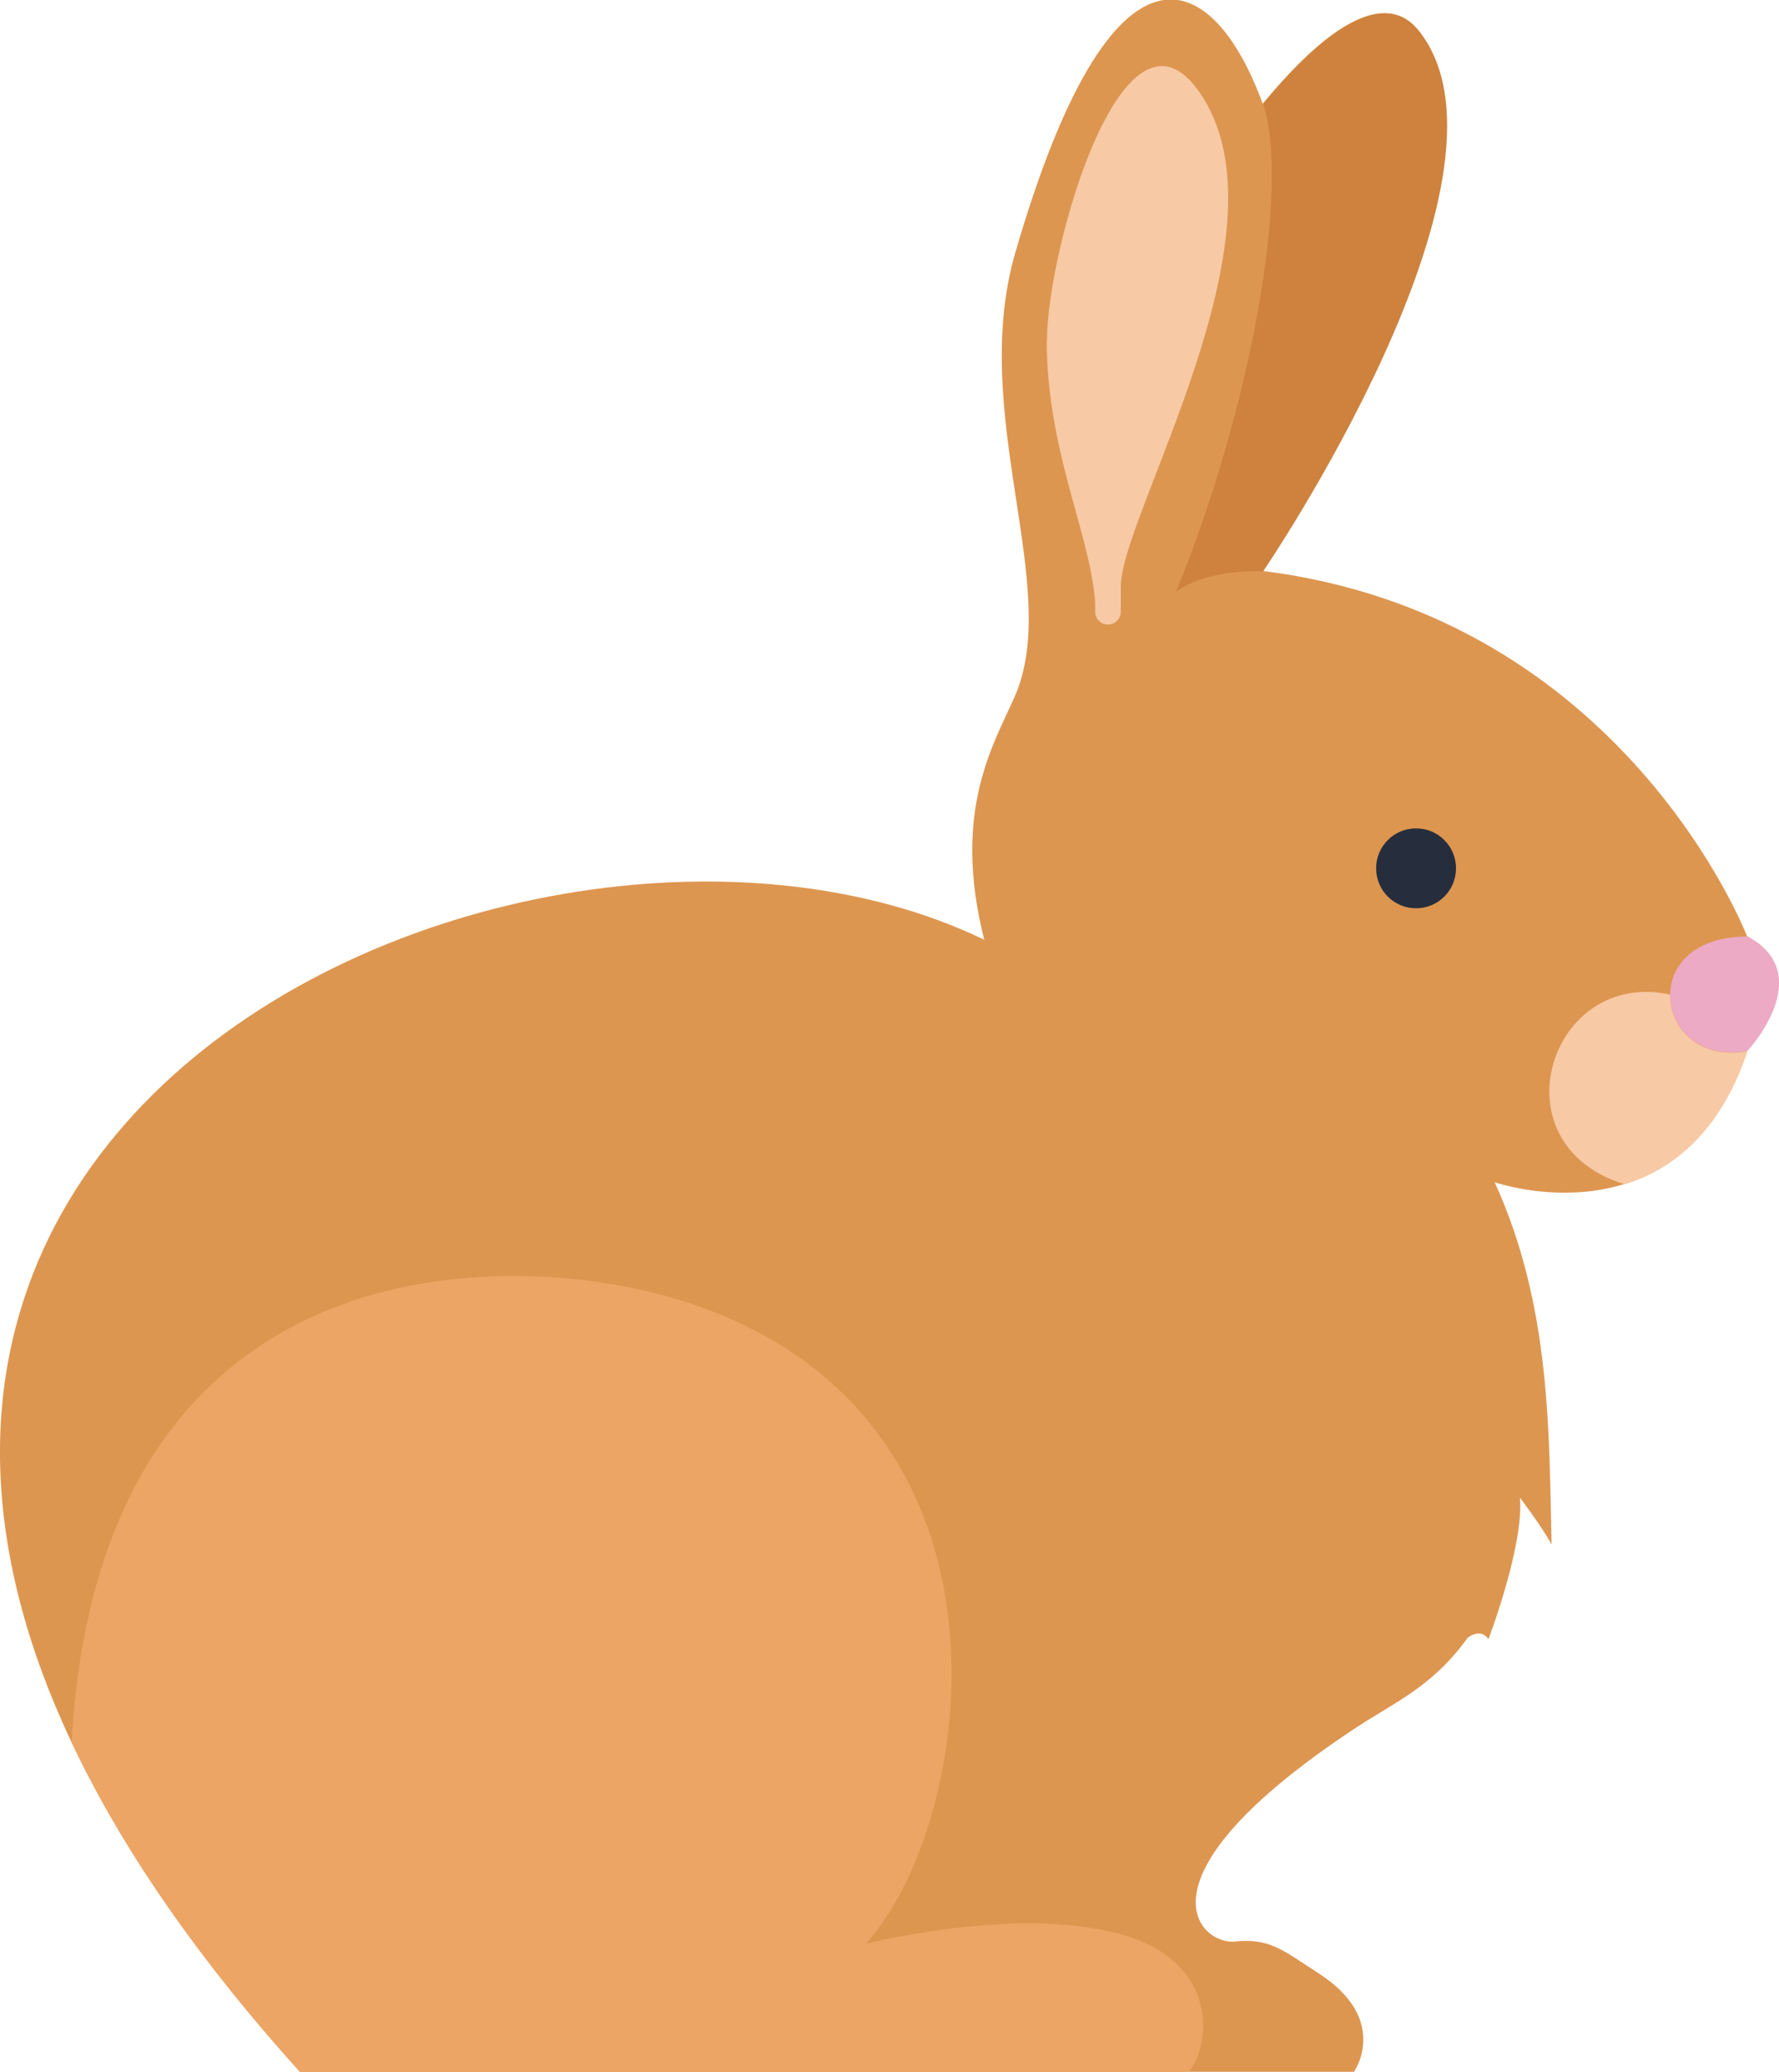 <?xml version="1.0" encoding="UTF-8"?>
<svg id="_レイヤー_2" data-name="レイヤー 2" xmlns="http://www.w3.org/2000/svg" viewBox="0 0 66.81 77.76">
  <defs>
    <style>
      .cls-1 {
        fill: #ce823d;
      }

      .cls-2 {
        fill: #262e3e;
      }

      .cls-3 {
        fill: #eda565;
      }

      .cls-4 {
        fill: #dd9650;
      }

      .cls-5 {
        fill: #f7c9a5;
      }

      .cls-6 {
        fill: #edaac4;
      }
    </style>
  </defs>
  <g id="_レイヤー_2-2" data-name="レイヤー 2">
    <g>
      <path class="cls-4" d="M36.98,35.28c-17.93-8.7-55.86,9.09-25.72,42.48h39.59s1.37-1.95-1.32-3.69c-1.38-.9-1.86-1.33-3.16-1.2-1.3.13-4.01-2.35,4.47-7.97,1.5-1,2.93-1.56,4.27-3.42,0,0,.47-.41.79.04,0,0,1.34-3.52,1.18-5.31,0,0,.81,1.06,1.19,1.76-.1-4.06,0-8.93-2.14-13.6,0,0,7.02,2.47,9.48-4.94,0,0,2.66-2.86,0-4.29,0,0-4.61-12.02-18.19-13.71,0,0,10.04-14.73,5.91-20.2-.45-.59-1.88-2.21-5.91,2.66-1.88-5.13-5.65-6.95-9.29,5.59-1.77,6.09,1.79,12.59-.03,16.68-.81,1.83-2.35,4.3-1.14,9.1Z"/>
      <path class="cls-3" d="M11.26,77.76h33.37c.78-.82,1.32-4.15-2.64-5.19-3.96-1.04-9.48.39-9.48.39,4.1-4.48,6.47-19.83-6.77-24.1-6.39-2.06-21.97-2.52-23.05,16.51,1.81,3.84,4.6,7.98,8.58,12.39Z"/>
      <path class="cls-6" d="M65.63,35.15c-4.29,0-3.44,4.94,0,4.29,0,0,2.66-2.86,0-4.29Z"/>
      <path class="cls-5" d="M62.72,37.33h0c-4.51-1-6.64,5.62-1.7,7.12,1.77-.55,3.58-1.92,4.61-5-1.83.34-2.92-.88-2.91-2.11Z"/>
      <path class="cls-2" d="M51.68,32.59c0-.83.67-1.5,1.5-1.5s1.5.67,1.5,1.5-.67,1.5-1.5,1.5-1.5-.67-1.5-1.5Z"/>
      <path class="cls-5" d="M39.32,12.77c0-3.43,2.95-13.78,5.87-9.09,3.27,5.24-3.1,15.67-3.1,18.34v.94c0,.26-.21.48-.48.48h0c-.27,0-.48-.21-.48-.48,0-.21,0-.48-.04-.74-.3-2.48-1.78-5.51-1.78-9.45Z"/>
      <path class="cls-1" d="M44.17,22.21s.97-.83,3.27-.77c0,0,10.04-14.73,5.91-20.2-.45-.59-1.88-2.21-5.91,2.66,1.02,3.14-.45,11.41-3.27,18.3Z"/>
    </g>
  </g>
</svg>